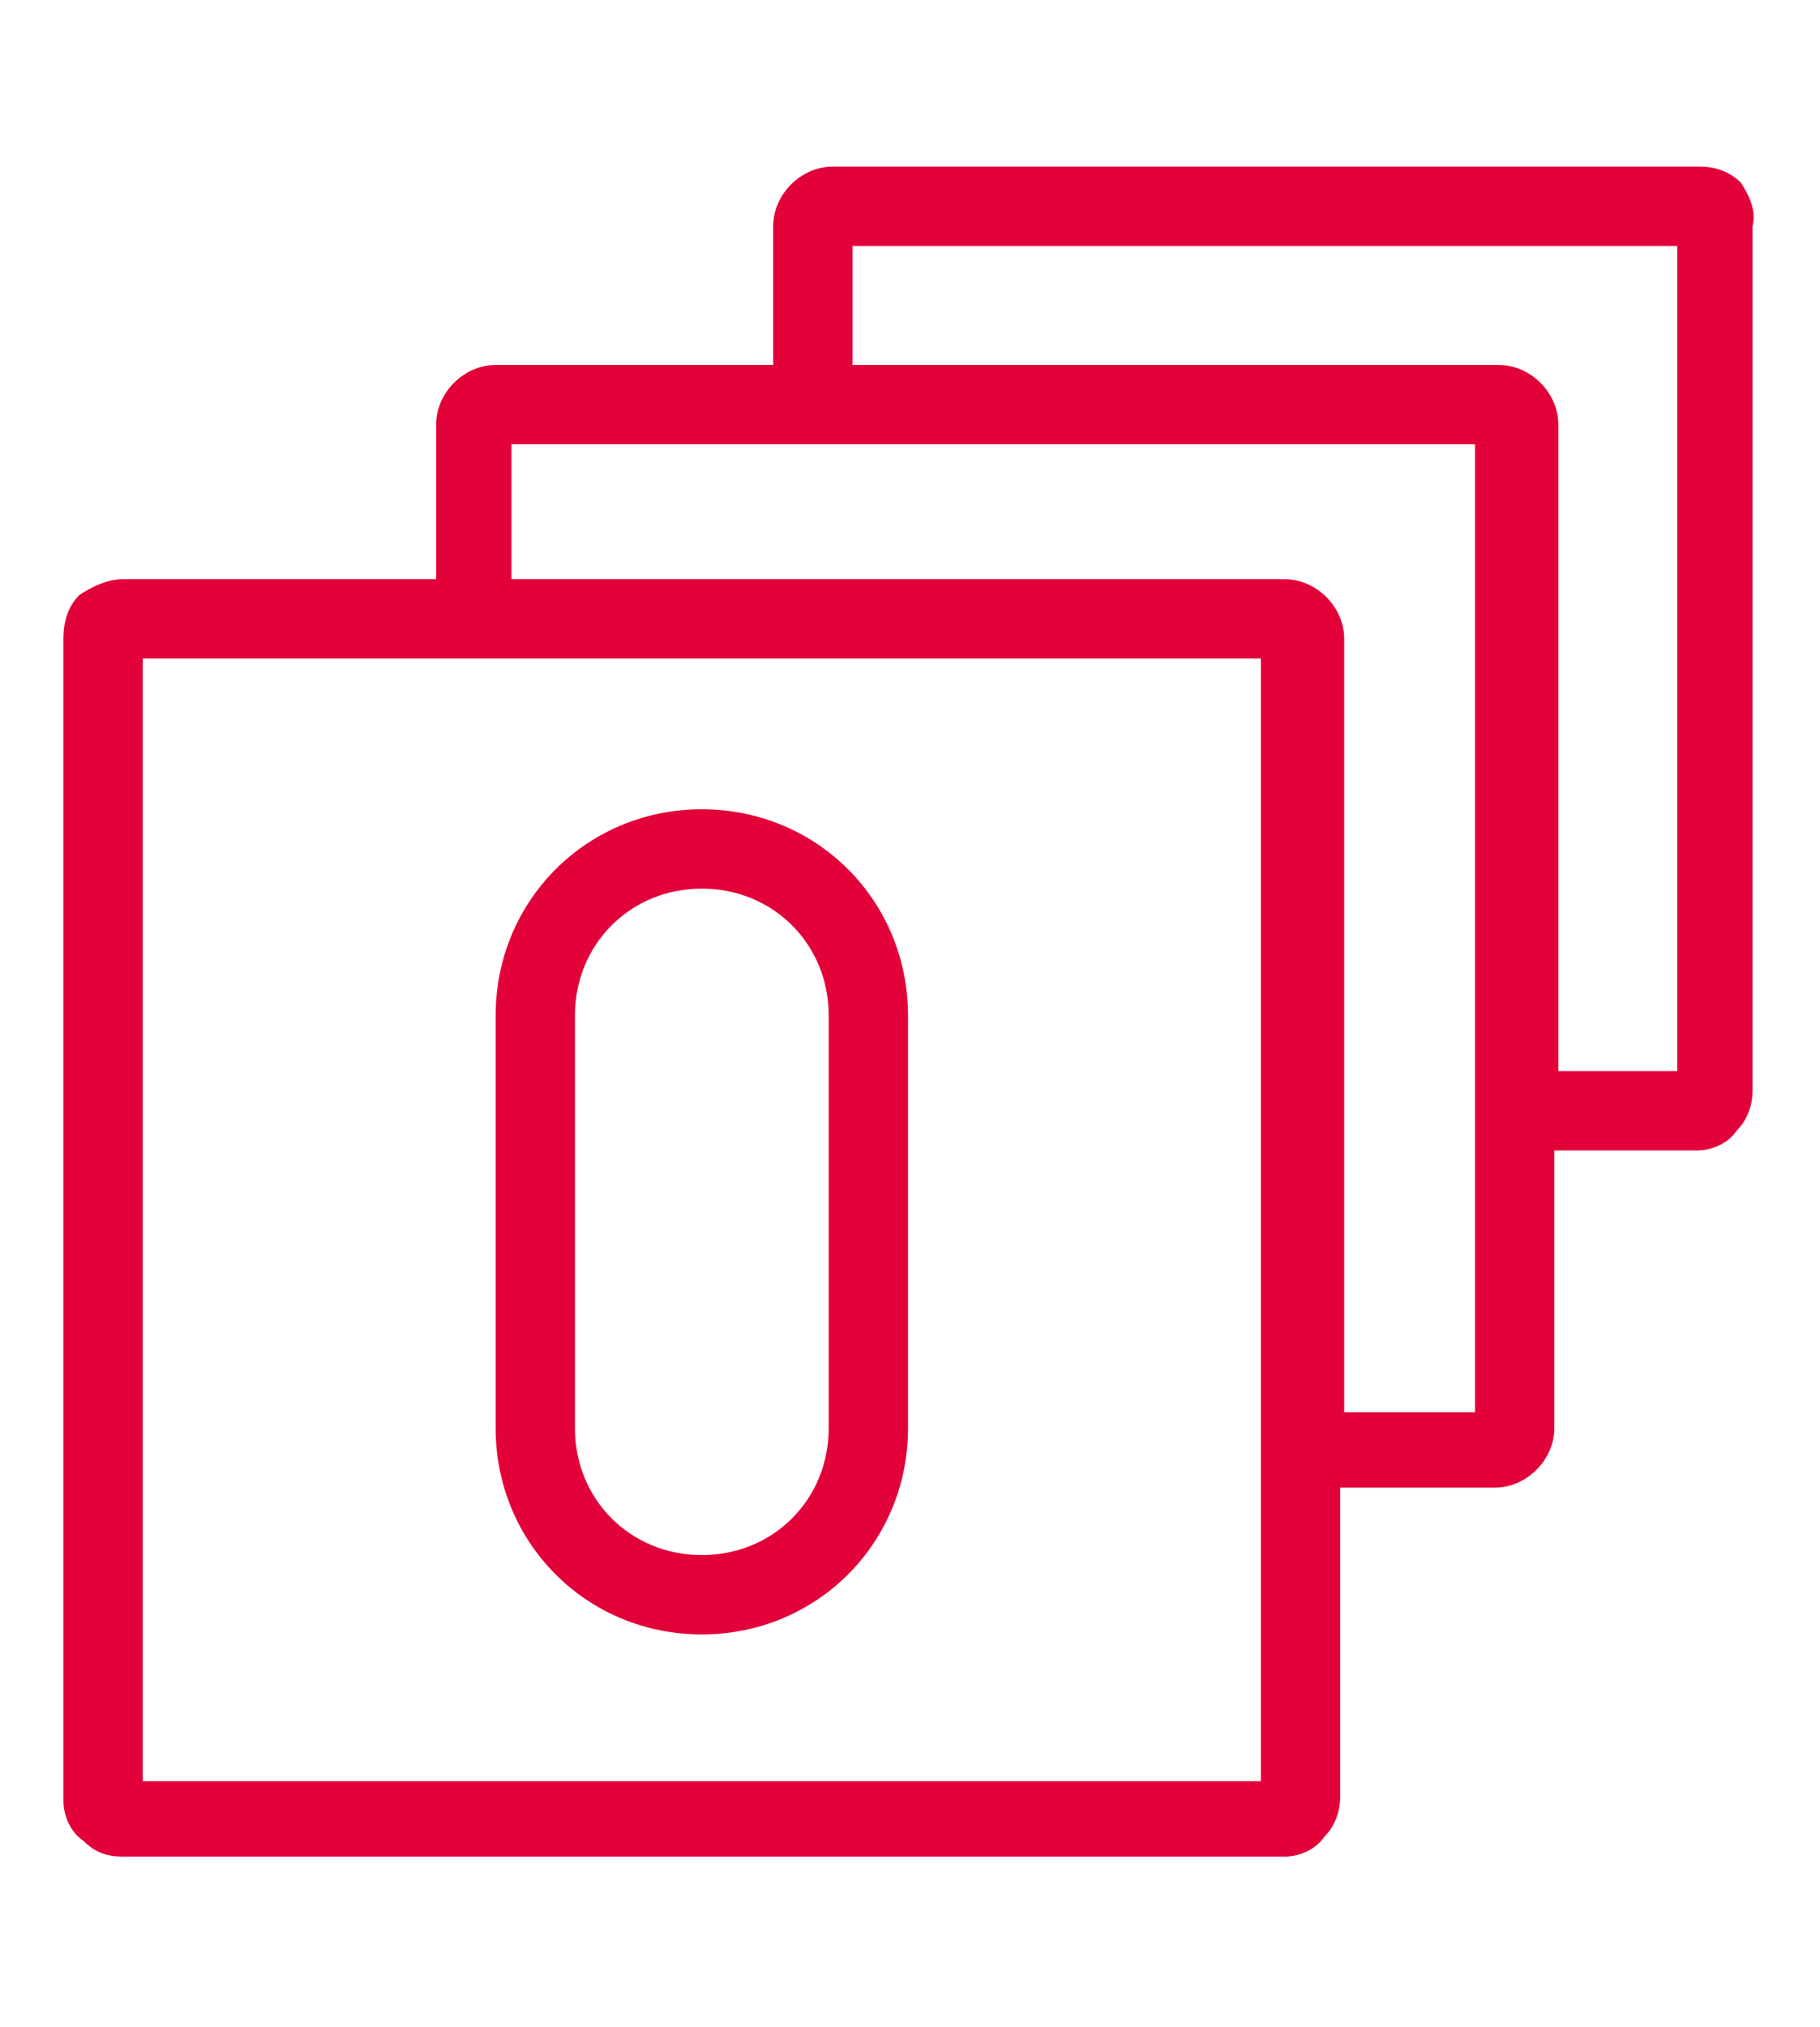 <?xml version="1.0" encoding="utf-8"?>
<!-- Generator: Adobe Illustrator 27.8.0, SVG Export Plug-In . SVG Version: 6.00 Build 0)  -->
<svg version="1.1" id="Ebene_1" xmlns="http://www.w3.org/2000/svg" xmlns:xlink="http://www.w3.org/1999/xlink" x="0px" y="0px"
	 viewBox="0 0 45.9 51.1" style="enable-background:new 0 0 45.9 51.1;" xml:space="preserve">
<style type="text/css">
	.st0{fill:#E3013A;}
</style>
<g>
	<path class="st0" d="M43.9,4.6c-0.3-0.3-0.7-0.4-1-0.4c0,0,0,0,0,0L21,4.2c0,0,0,0,0,0c-0.8,0-1.5,0.7-1.5,1.5v3.5h-7
		c-0.8,0-1.5,0.7-1.5,1.5v3.9H3.1c0,0,0,0,0,0c-0.4,0-0.8,0.2-1.1,0.4c-0.3,0.3-0.4,0.7-0.4,1.1v29.3c0,0.4,0.2,0.8,0.5,1
		c0.3,0.3,0.6,0.4,1,0.4c0,0,0,0,0,0h29.3c0.4,0,0.8-0.2,1-0.5c0.3-0.3,0.4-0.7,0.4-1v-7.8h3.9c0.8,0,1.5-0.7,1.5-1.5V29h3.6
		c0.4,0,0.8-0.2,1-0.5c0.3-0.3,0.4-0.7,0.4-1V5.7C44.3,5.3,44.1,4.9,43.9,4.6z M31.9,44.9H3.6V16.6h7.3v0h20.9v20.9h0V44.9z
		 M37.3,35.6h-3.4V16.1c0-0.8-0.7-1.5-1.5-1.5H12.9v-3.4h6.5h17.8V29V35.6z M42.3,27h-3V10.7c0-0.8-0.7-1.5-1.5-1.5c0,0,0,0,0,0h0
		H21.5v-3h20.8V27z"/>
	<path class="st0" d="M17.7,20.4c-2.9,0-5.2,2.3-5.2,5.2V36c0,2.9,2.3,5.2,5.2,5.2s5.2-2.3,5.2-5.2V25.6
		C22.9,22.7,20.6,20.4,17.7,20.4z M20.9,36c0,1.8-1.4,3.2-3.2,3.2s-3.2-1.4-3.2-3.2V25.6c0-1.8,1.4-3.2,3.2-3.2s3.2,1.4,3.2,3.2V36z
		"/>
</g>
</svg>
